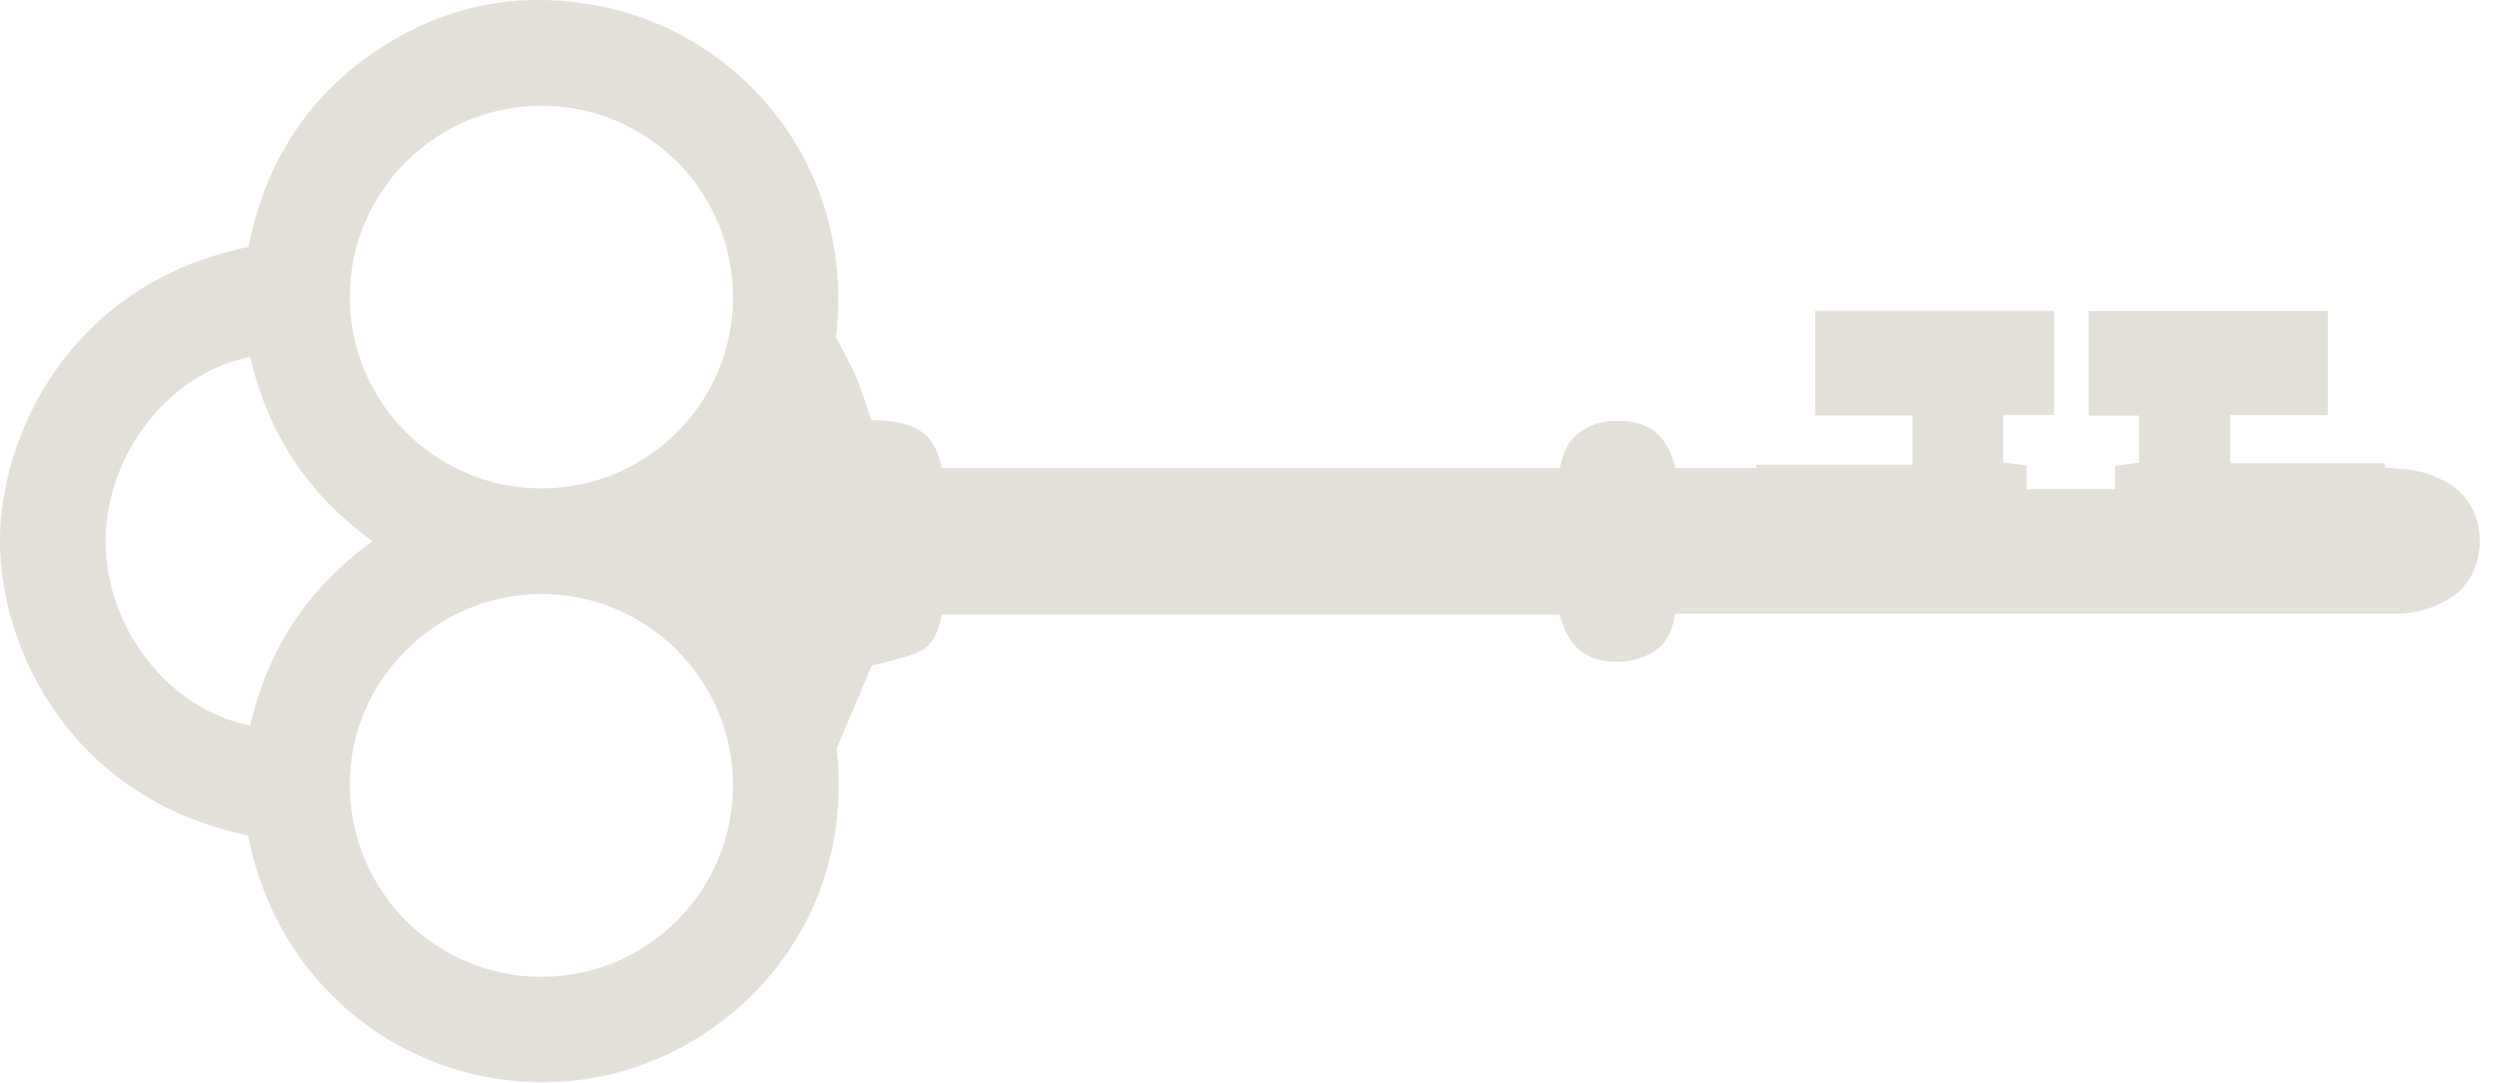 <?xml version="1.0" encoding="UTF-8"?>
<svg width="30px" height="13px" viewBox="0 0 30 13" version="1.1" xmlns="http://www.w3.org/2000/svg" xmlns:xlink="http://www.w3.org/1999/xlink">
    <title>Fill 1</title>
    <g id="Symbols" stroke="none" stroke-width="1" fill="none" fill-rule="evenodd">
        <g id="footer-desktop" transform="translate(-1222, -123)" fill="#E3DFD9">
            <g id="button" transform="translate(1059, 99)">
                <path d="M166.003,28.283 C165.028,28.472 164.268,29.451 164.268,30.496 C164.268,31.54 165.025,32.515 166.003,32.707 C166.21,31.795 166.694,31.055 167.47,30.495 C166.687,29.927 166.21,29.19 166.003,28.283 M169.486,31.128 C168.222,31.135 167.189,32.174 167.197,33.432 C167.204,34.698 168.235,35.724 169.499,35.722 C170.776,35.72 171.803,34.686 171.796,33.408 C171.789,32.145 170.753,31.122 169.486,31.128 M169.49,29.861 C170.76,29.863 171.791,28.842 171.796,27.578 C171.8,26.299 170.773,25.268 169.495,25.269 C168.229,25.27 167.2,26.297 167.197,27.562 C167.193,28.822 168.228,29.859 169.49,29.861 M165.977,34.025 C163.854,33.586 163.017,31.802 163,30.536 C162.983,29.228 163.842,27.399 165.982,26.963 C166.199,25.872 166.778,25.022 167.751,24.463 C168.524,24.019 169.36,23.901 170.229,24.08 C171.922,24.428 173.272,26.026 173.031,28.046 C173.115,28.21 173.206,28.367 173.276,28.532 C173.347,28.697 173.397,28.871 173.455,29.04 C174.075,29.052 174.215,29.25 174.303,29.616 L181.72,29.616 C181.751,29.432 181.824,29.265 181.997,29.159 C182.145,29.069 182.306,29.041 182.476,29.052 C182.819,29.073 183.007,29.239 183.105,29.616 L184.076,29.616 L184.076,29.578 L185.949,29.578 L185.949,28.984 L184.782,28.984 L184.782,27.729 L187.648,27.729 L187.648,28.978 L187.04,28.978 L187.04,29.551 C187.128,29.562 187.211,29.573 187.319,29.586 L187.319,29.87 L188.379,29.87 L188.379,29.591 C188.485,29.577 188.568,29.566 188.669,29.553 L188.669,28.987 L188.065,28.987 L188.065,27.732 L190.934,27.732 L190.934,28.981 L189.762,28.981 L189.762,29.559 L191.618,29.559 L191.618,29.608 C191.618,29.608 191.765,29.625 191.827,29.628 C192.026,29.64 192.208,29.7 192.381,29.799 C192.884,30.089 192.885,30.911 192.368,31.199 C192.173,31.308 191.968,31.364 191.746,31.364 C191.253,31.363 190.761,31.364 190.268,31.364 C187.964,31.364 185.66,31.364 183.356,31.364 L183.1,31.364 C183.075,31.554 183.006,31.717 182.842,31.821 C182.696,31.914 182.537,31.948 182.365,31.94 C182.014,31.923 181.821,31.758 181.716,31.375 L174.3,31.375 C174.268,31.56 174.204,31.746 174.018,31.827 C173.851,31.899 173.665,31.93 173.462,31.986 C173.339,32.275 173.199,32.604 173.04,32.981 C173.283,35.183 171.675,36.72 170.011,36.951 C168.147,37.21 166.363,36.009 165.977,34.025" id="Fill-1"></path>
            </g>
        </g>
    </g>
</svg>
